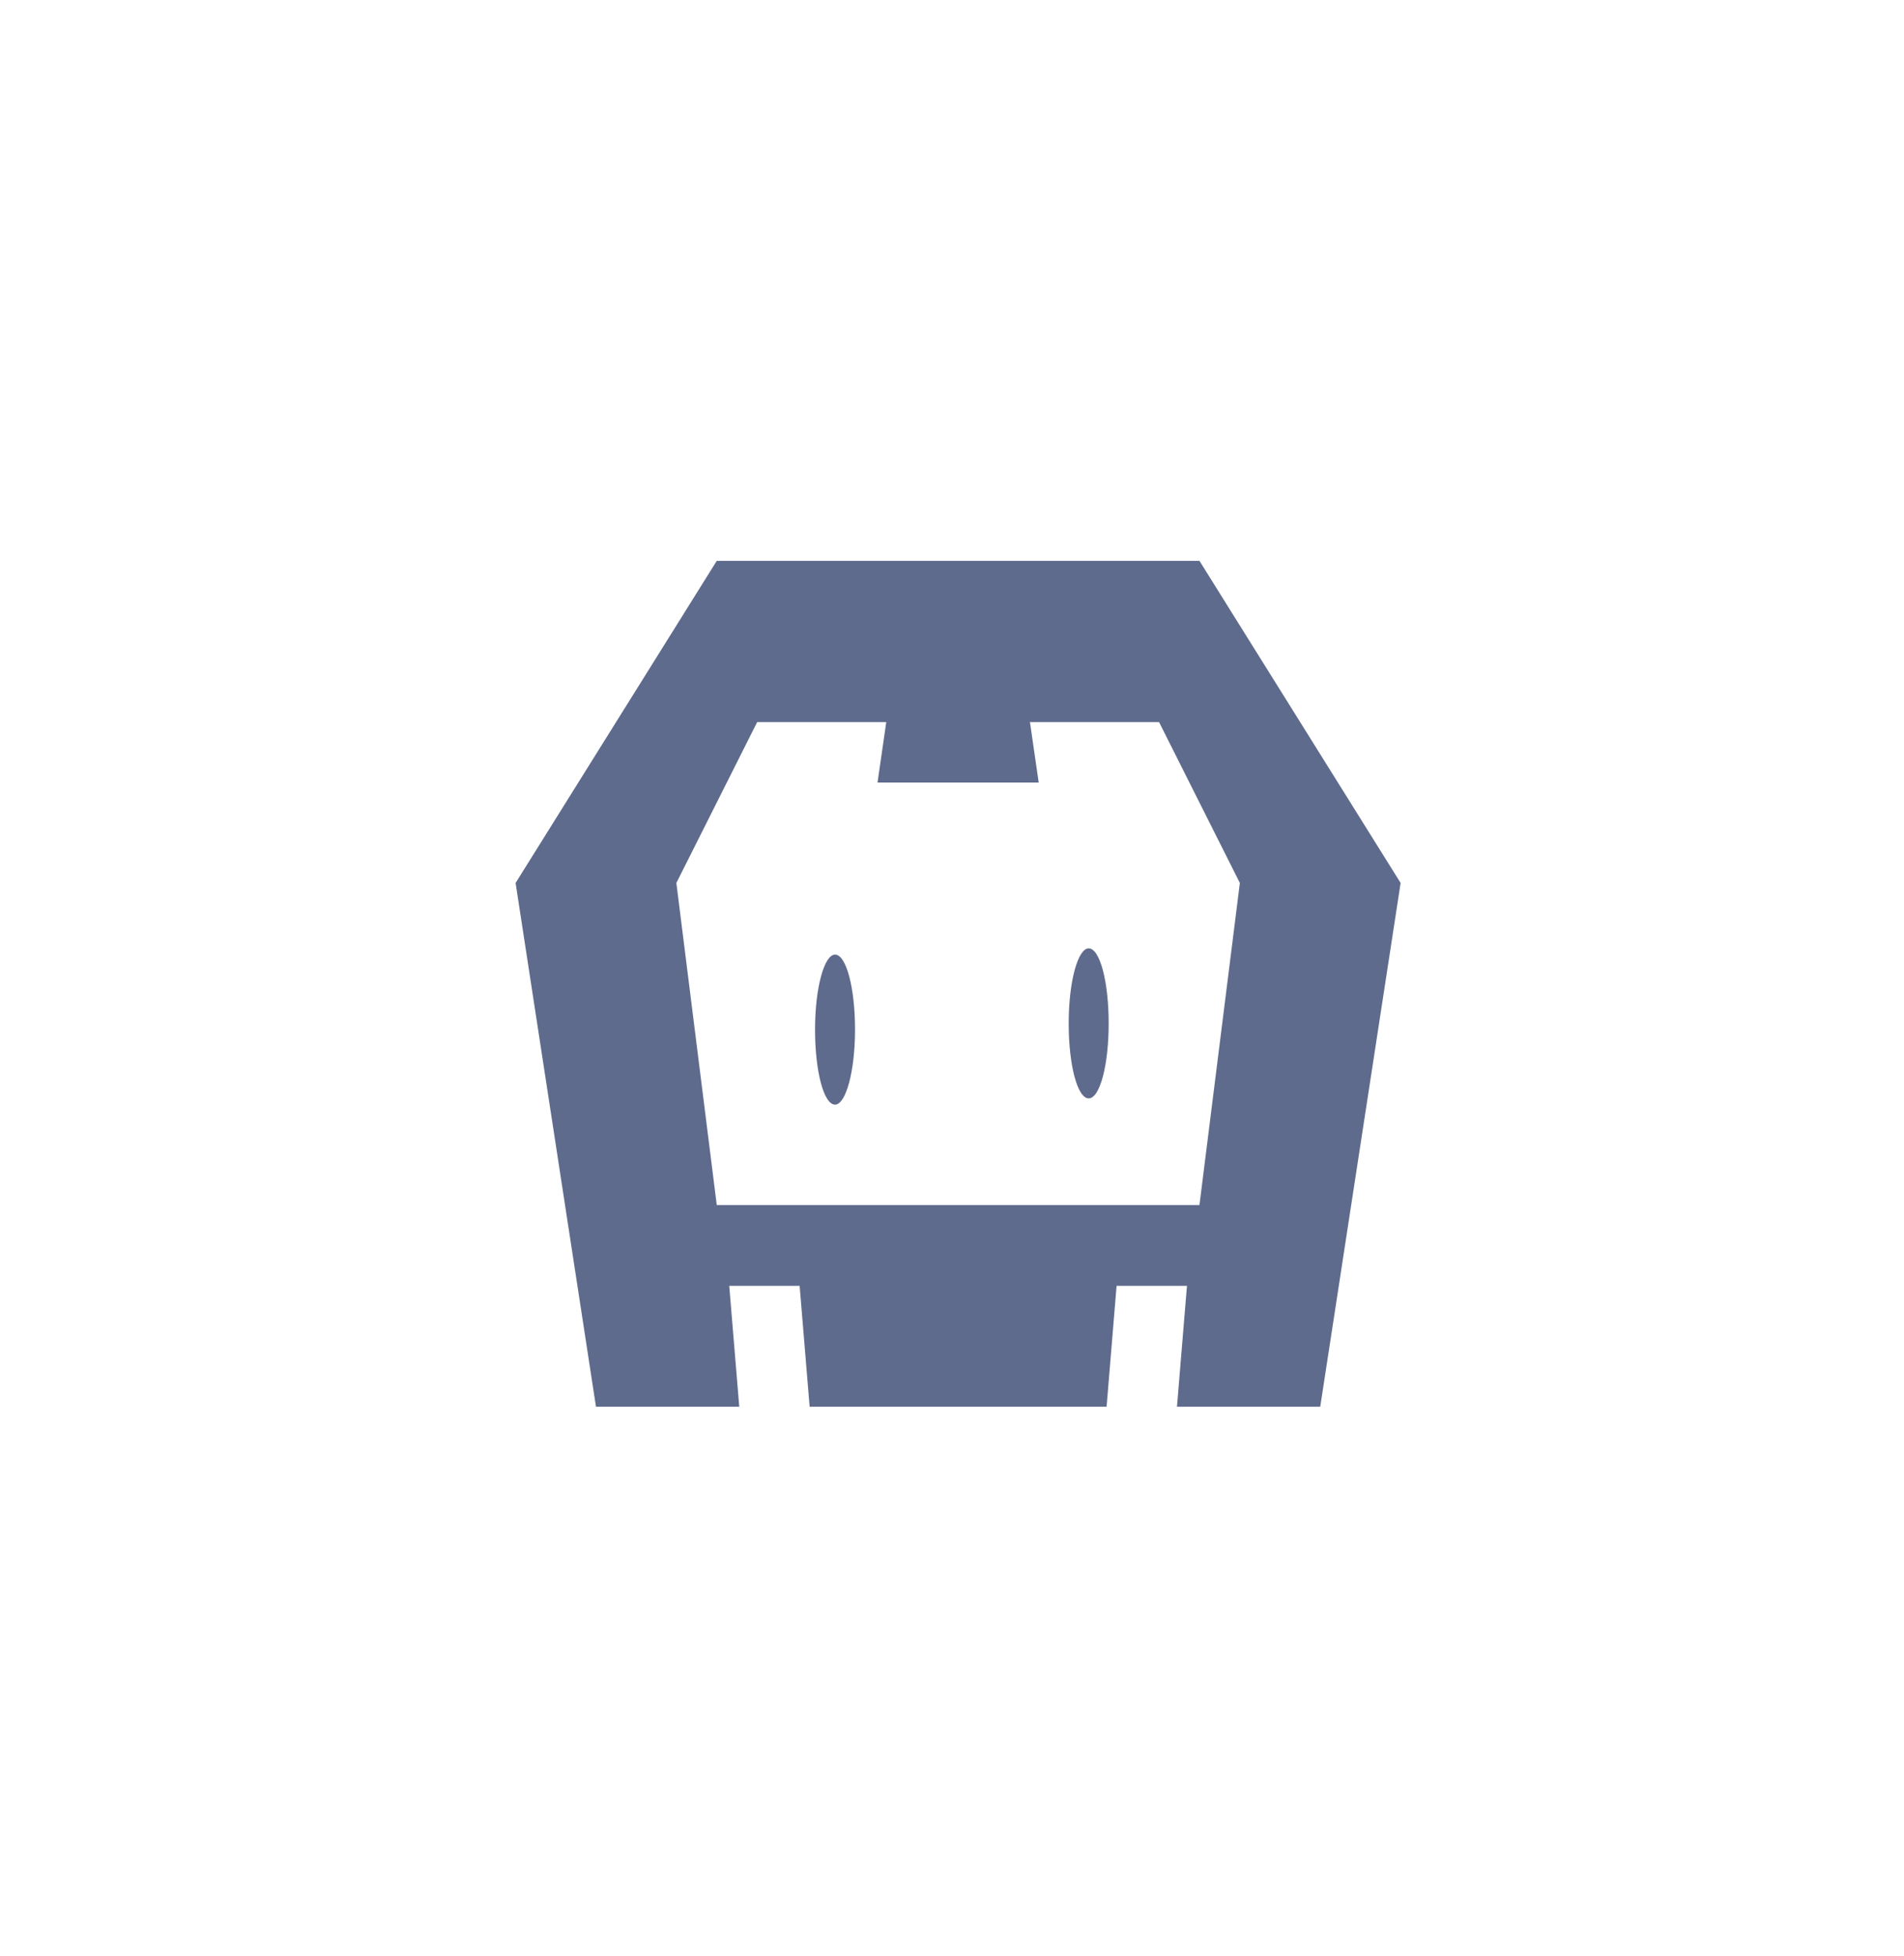 <?xml version="1.0" encoding="UTF-8"?>
<svg width="13.715mm" height="14.082mm" version="1.1" viewBox="0 0 13.715 14.082" xmlns="http://www.w3.org/2000/svg">
	<title>Foundation/Logo/Qt-logo</title>
	<title>wiki:Behnam N</title>
	<g transform="matrix(.03 0 0 .03 3.714 4.038)" fill="#5e6b8c">
		<path class="st0" d="m193.2 203h-34.4l2.4-29h-16.9l-2.4 29h-71.3l-2.4-29h-16.9l2.4 29h-34.4l-19.3-125.7 48.3-77.3h115.9l48.3 77.3zm-38.7-164.3h-31l2.1 14.5h-38.7l2.1-14.5h-31l-19.4 38.6 9.7 77.3h115.9l9.7-77.3zm-16.9 90.3c-2.7 0-4.8-8-4.8-18s2.2-18 4.8-18c2.7 0 4.8 8 4.8 18s-2.1 18-4.8 18zm-60.9 1.5c-2.7 0-4.8-8-4.8-18s2.2-18 4.8-18c2.7 0 4.8 8 4.8 18s-2.2 18-4.8 18z" fill="#5e6b8c"/>
	</g>
</svg>

